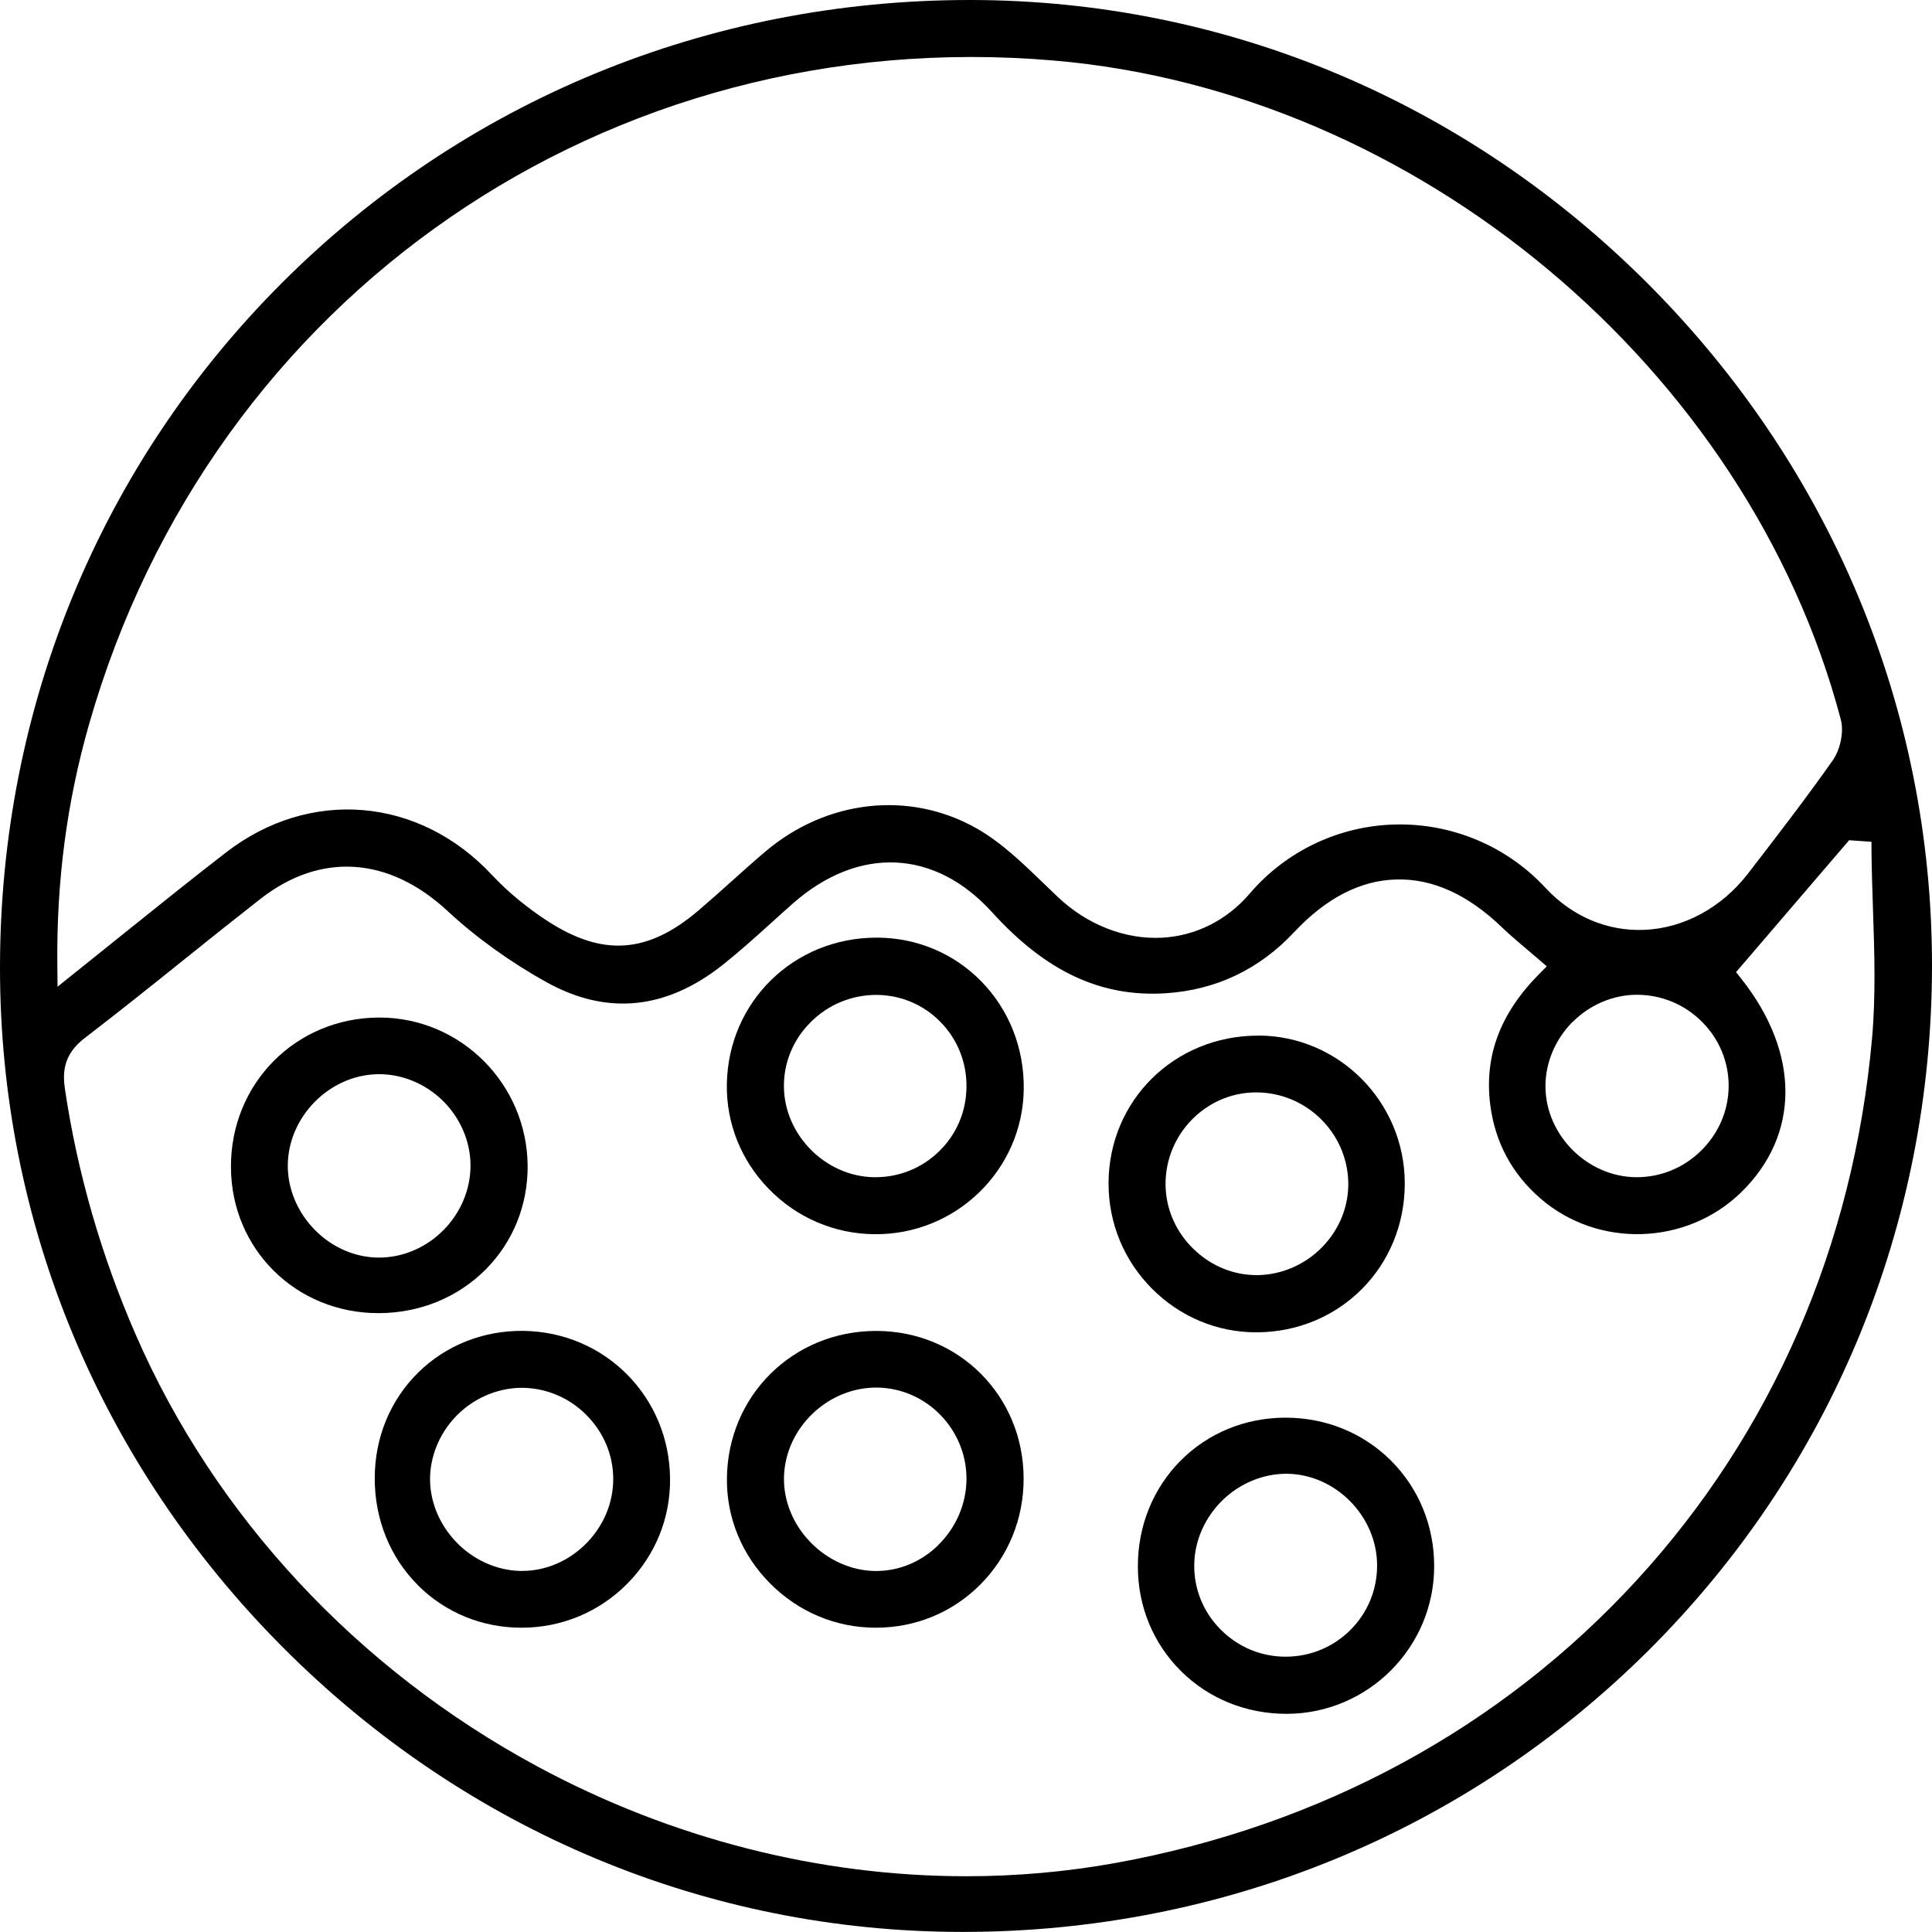<svg xmlns="http://www.w3.org/2000/svg" fill="none" viewBox="0 0 28 28" height="28" width="28">
<g clip-path="url(#clip0_25_26)">
<path fill="black" d="M14.07 0H14.055C10.273 0 6.736 1.454 4.092 4.094C1.453 6.73 2.65123e-06 10.256 2.65123e-06 14.024C-0.002 17.719 1.452 21.216 4.096 23.871C6.745 26.531 10.242 27.997 13.945 27.999H13.954C17.721 27.999 21.251 26.549 23.895 23.916C26.54 21.28 27.998 17.757 28 13.997C28.002 10.292 26.545 6.787 23.899 4.128C21.253 1.47 17.762 0.004 14.07 0ZM27.123 12.199V12.339C27.126 12.621 27.136 12.91 27.145 13.19C27.166 13.8 27.186 14.431 27.131 15.049C26.863 18.048 25.683 20.765 23.716 22.906C21.753 25.044 19.143 26.459 16.171 26.999C15.457 27.128 14.731 27.192 14.003 27.192C11.879 27.192 9.733 26.649 7.789 25.601C5.179 24.194 3.111 21.971 1.967 19.343C1.469 18.201 1.124 17.007 0.943 15.796C0.905 15.548 0.914 15.284 1.228 15.044C1.716 14.67 2.206 14.278 2.679 13.898C3.036 13.611 3.407 13.315 3.775 13.027C4.646 12.347 5.636 12.412 6.49 13.206C6.905 13.591 7.401 13.947 7.925 14.237C8.798 14.72 9.655 14.633 10.475 13.983C10.714 13.793 10.947 13.583 11.172 13.38C11.279 13.284 11.385 13.187 11.493 13.092C12.444 12.257 13.549 12.306 14.378 13.221C15.159 14.082 15.959 14.455 16.894 14.395C17.623 14.348 18.25 14.05 18.757 13.508C19.218 13.016 19.716 12.759 20.237 12.746C20.765 12.732 21.277 12.967 21.77 13.442C21.876 13.544 21.99 13.64 22.111 13.743C22.171 13.793 22.231 13.845 22.294 13.899L22.417 14.005L22.303 14.12C21.741 14.688 21.51 15.305 21.597 16.006C21.666 16.553 21.912 17.013 22.331 17.374C23.163 18.09 24.436 18.051 25.228 17.286C26.088 16.453 26.092 15.266 25.237 14.186L25.16 14.089L26.799 12.177L27.125 12.2L27.123 12.199ZM22.787 14.816C23.037 14.563 23.378 14.417 23.722 14.417C24.079 14.417 24.415 14.556 24.668 14.81C24.918 15.061 25.054 15.391 25.053 15.741C25.051 16.091 24.911 16.421 24.658 16.672C24.405 16.923 24.073 17.061 23.721 17.061H23.715C23.01 17.057 22.407 16.46 22.398 15.756C22.394 15.412 22.535 15.07 22.785 14.816H22.787ZM26.559 11.023C26.175 11.568 25.776 12.087 25.332 12.662C24.952 13.153 24.408 13.45 23.837 13.476C23.297 13.5 22.785 13.284 22.397 12.866C21.84 12.265 21.047 11.931 20.227 11.949C19.412 11.966 18.641 12.331 18.112 12.95C17.783 13.336 17.332 13.563 16.842 13.59C16.308 13.618 15.758 13.404 15.333 13.002C15.267 12.939 15.201 12.876 15.135 12.812C14.829 12.516 14.513 12.21 14.158 12.008C13.186 11.454 11.98 11.586 11.087 12.346C10.923 12.485 10.76 12.631 10.602 12.773C10.446 12.913 10.285 13.057 10.122 13.196C9.39 13.82 8.738 13.867 7.941 13.352C7.631 13.151 7.359 12.925 7.13 12.681C6.075 11.549 4.49 11.415 3.275 12.355C2.787 12.732 2.308 13.117 1.8 13.525C1.566 13.714 1.325 13.907 1.076 14.106L0.834 14.3L0.831 13.99C0.818 12.765 0.969 11.623 1.291 10.496C3.066 4.282 8.814 0.326 15.27 0.877C20.535 1.326 25.333 5.342 26.678 10.426C26.725 10.603 26.674 10.86 26.559 11.023Z"></path>
<path fill="black" d="M12.728 13.589C12.72 13.589 12.711 13.589 12.703 13.589C11.506 13.589 10.555 14.516 10.534 15.71C10.524 16.278 10.74 16.818 11.141 17.23C11.547 17.648 12.09 17.881 12.671 17.887C13.853 17.9 14.823 16.956 14.837 15.784C14.844 15.19 14.625 14.635 14.221 14.222C13.827 13.82 13.297 13.595 12.728 13.589ZM13.61 16.686C13.362 16.928 13.035 17.061 12.687 17.061C12.68 17.061 12.673 17.061 12.666 17.061C11.963 17.05 11.366 16.448 11.361 15.746C11.359 15.396 11.497 15.063 11.751 14.812C12.003 14.56 12.338 14.421 12.692 14.419C13.043 14.418 13.374 14.553 13.622 14.803C13.874 15.055 14.011 15.393 14.007 15.752C14.004 16.109 13.863 16.44 13.61 16.686Z"></path>
<path fill="black" d="M18.633 20.546H18.63C18.047 20.546 17.507 20.769 17.108 21.171C16.709 21.574 16.489 22.119 16.491 22.705C16.491 23.282 16.714 23.82 17.116 24.219C17.519 24.619 18.061 24.838 18.644 24.838C18.649 24.838 18.653 24.838 18.658 24.838C19.832 24.831 20.787 23.87 20.785 22.696C20.785 22.113 20.562 21.57 20.159 21.168C19.756 20.767 19.215 20.546 18.633 20.546ZM19.572 23.622C19.321 23.872 18.988 24.01 18.632 24.01H18.628C18.272 24.009 17.938 23.868 17.687 23.613C17.437 23.36 17.302 23.025 17.308 22.674C17.312 22.33 17.463 21.99 17.719 21.741C17.97 21.498 18.305 21.359 18.64 21.359C18.647 21.359 18.653 21.359 18.66 21.359C19.362 21.371 19.957 21.979 19.958 22.686C19.959 23.04 19.821 23.373 19.571 23.623L19.572 23.622Z"></path>
<path fill="black" d="M12.707 19.289C12.707 19.289 12.701 19.289 12.697 19.289C11.493 19.289 10.544 20.228 10.535 21.431C10.53 21.999 10.753 22.538 11.161 22.948C11.572 23.363 12.116 23.59 12.693 23.59C13.27 23.59 13.804 23.369 14.206 22.966C14.613 22.558 14.837 22.011 14.835 21.425C14.833 20.232 13.898 19.293 12.707 19.289ZM13.595 22.396C13.347 22.637 13.03 22.768 12.699 22.768C12.69 22.768 12.682 22.768 12.673 22.768C12.329 22.761 11.989 22.606 11.738 22.343C11.49 22.085 11.354 21.744 11.362 21.408C11.38 20.687 12.008 20.094 12.728 20.11C13.44 20.128 14.013 20.725 14.007 21.443C14.004 21.797 13.854 22.144 13.594 22.395L13.595 22.396Z"></path>
<path fill="black" d="M18.235 15.009H18.233C17.022 15.009 16.07 15.947 16.066 17.146C16.064 17.725 16.289 18.27 16.7 18.681C17.106 19.086 17.64 19.309 18.207 19.309H18.215C19.421 19.304 20.363 18.354 20.359 17.145C20.355 15.967 19.402 15.009 18.234 15.008L18.235 15.009ZM19.169 18.067C18.922 18.324 18.581 18.474 18.232 18.48C18.226 18.48 18.219 18.48 18.213 18.48C17.87 18.48 17.544 18.344 17.292 18.096C17.035 17.844 16.893 17.511 16.892 17.16C16.891 16.442 17.467 15.847 18.178 15.832C18.187 15.832 18.196 15.832 18.206 15.832C18.925 15.832 19.52 16.408 19.54 17.127C19.549 17.475 19.417 17.808 19.169 18.067Z"></path>
<path fill="black" d="M6.058 22.976C6.455 23.372 6.987 23.59 7.558 23.59H7.56C8.139 23.59 8.683 23.363 9.09 22.953C9.495 22.545 9.716 22.005 9.711 21.432C9.703 20.244 8.768 19.302 7.583 19.288C7.005 19.282 6.463 19.496 6.061 19.892C5.655 20.292 5.431 20.836 5.431 21.424C5.43 22.018 5.652 22.569 6.058 22.975L6.058 22.976ZM6.659 20.476C6.919 20.233 7.266 20.102 7.609 20.114C7.962 20.128 8.291 20.281 8.536 20.546C8.778 20.809 8.902 21.146 8.886 21.495C8.854 22.192 8.254 22.767 7.568 22.767C7.557 22.767 7.546 22.767 7.535 22.767C7.191 22.758 6.851 22.603 6.603 22.339C6.357 22.079 6.223 21.738 6.233 21.4C6.244 21.056 6.399 20.719 6.659 20.476Z"></path>
<path fill="black" d="M5.499 14.747C5.495 14.747 5.49 14.747 5.487 14.747C4.282 14.754 3.342 15.706 3.347 16.915C3.351 18.102 4.289 19.031 5.483 19.031H5.487C6.083 19.03 6.636 18.804 7.041 18.396C7.435 17.999 7.65 17.466 7.647 16.897C7.639 15.709 6.676 14.747 5.499 14.747ZM5.495 18.226H5.492C5.154 18.226 4.817 18.082 4.566 17.828C4.312 17.572 4.167 17.228 4.171 16.884C4.178 16.182 4.776 15.579 5.476 15.568C5.819 15.562 6.163 15.703 6.417 15.952C6.672 16.203 6.818 16.543 6.819 16.888C6.821 17.611 6.214 18.224 5.495 18.226Z"></path>
</g>
<defs>
<clipPath id="clip0_25_26">
<rect fill="white" height="28" width="28"></rect>
</clipPath>
</defs>
</svg>
